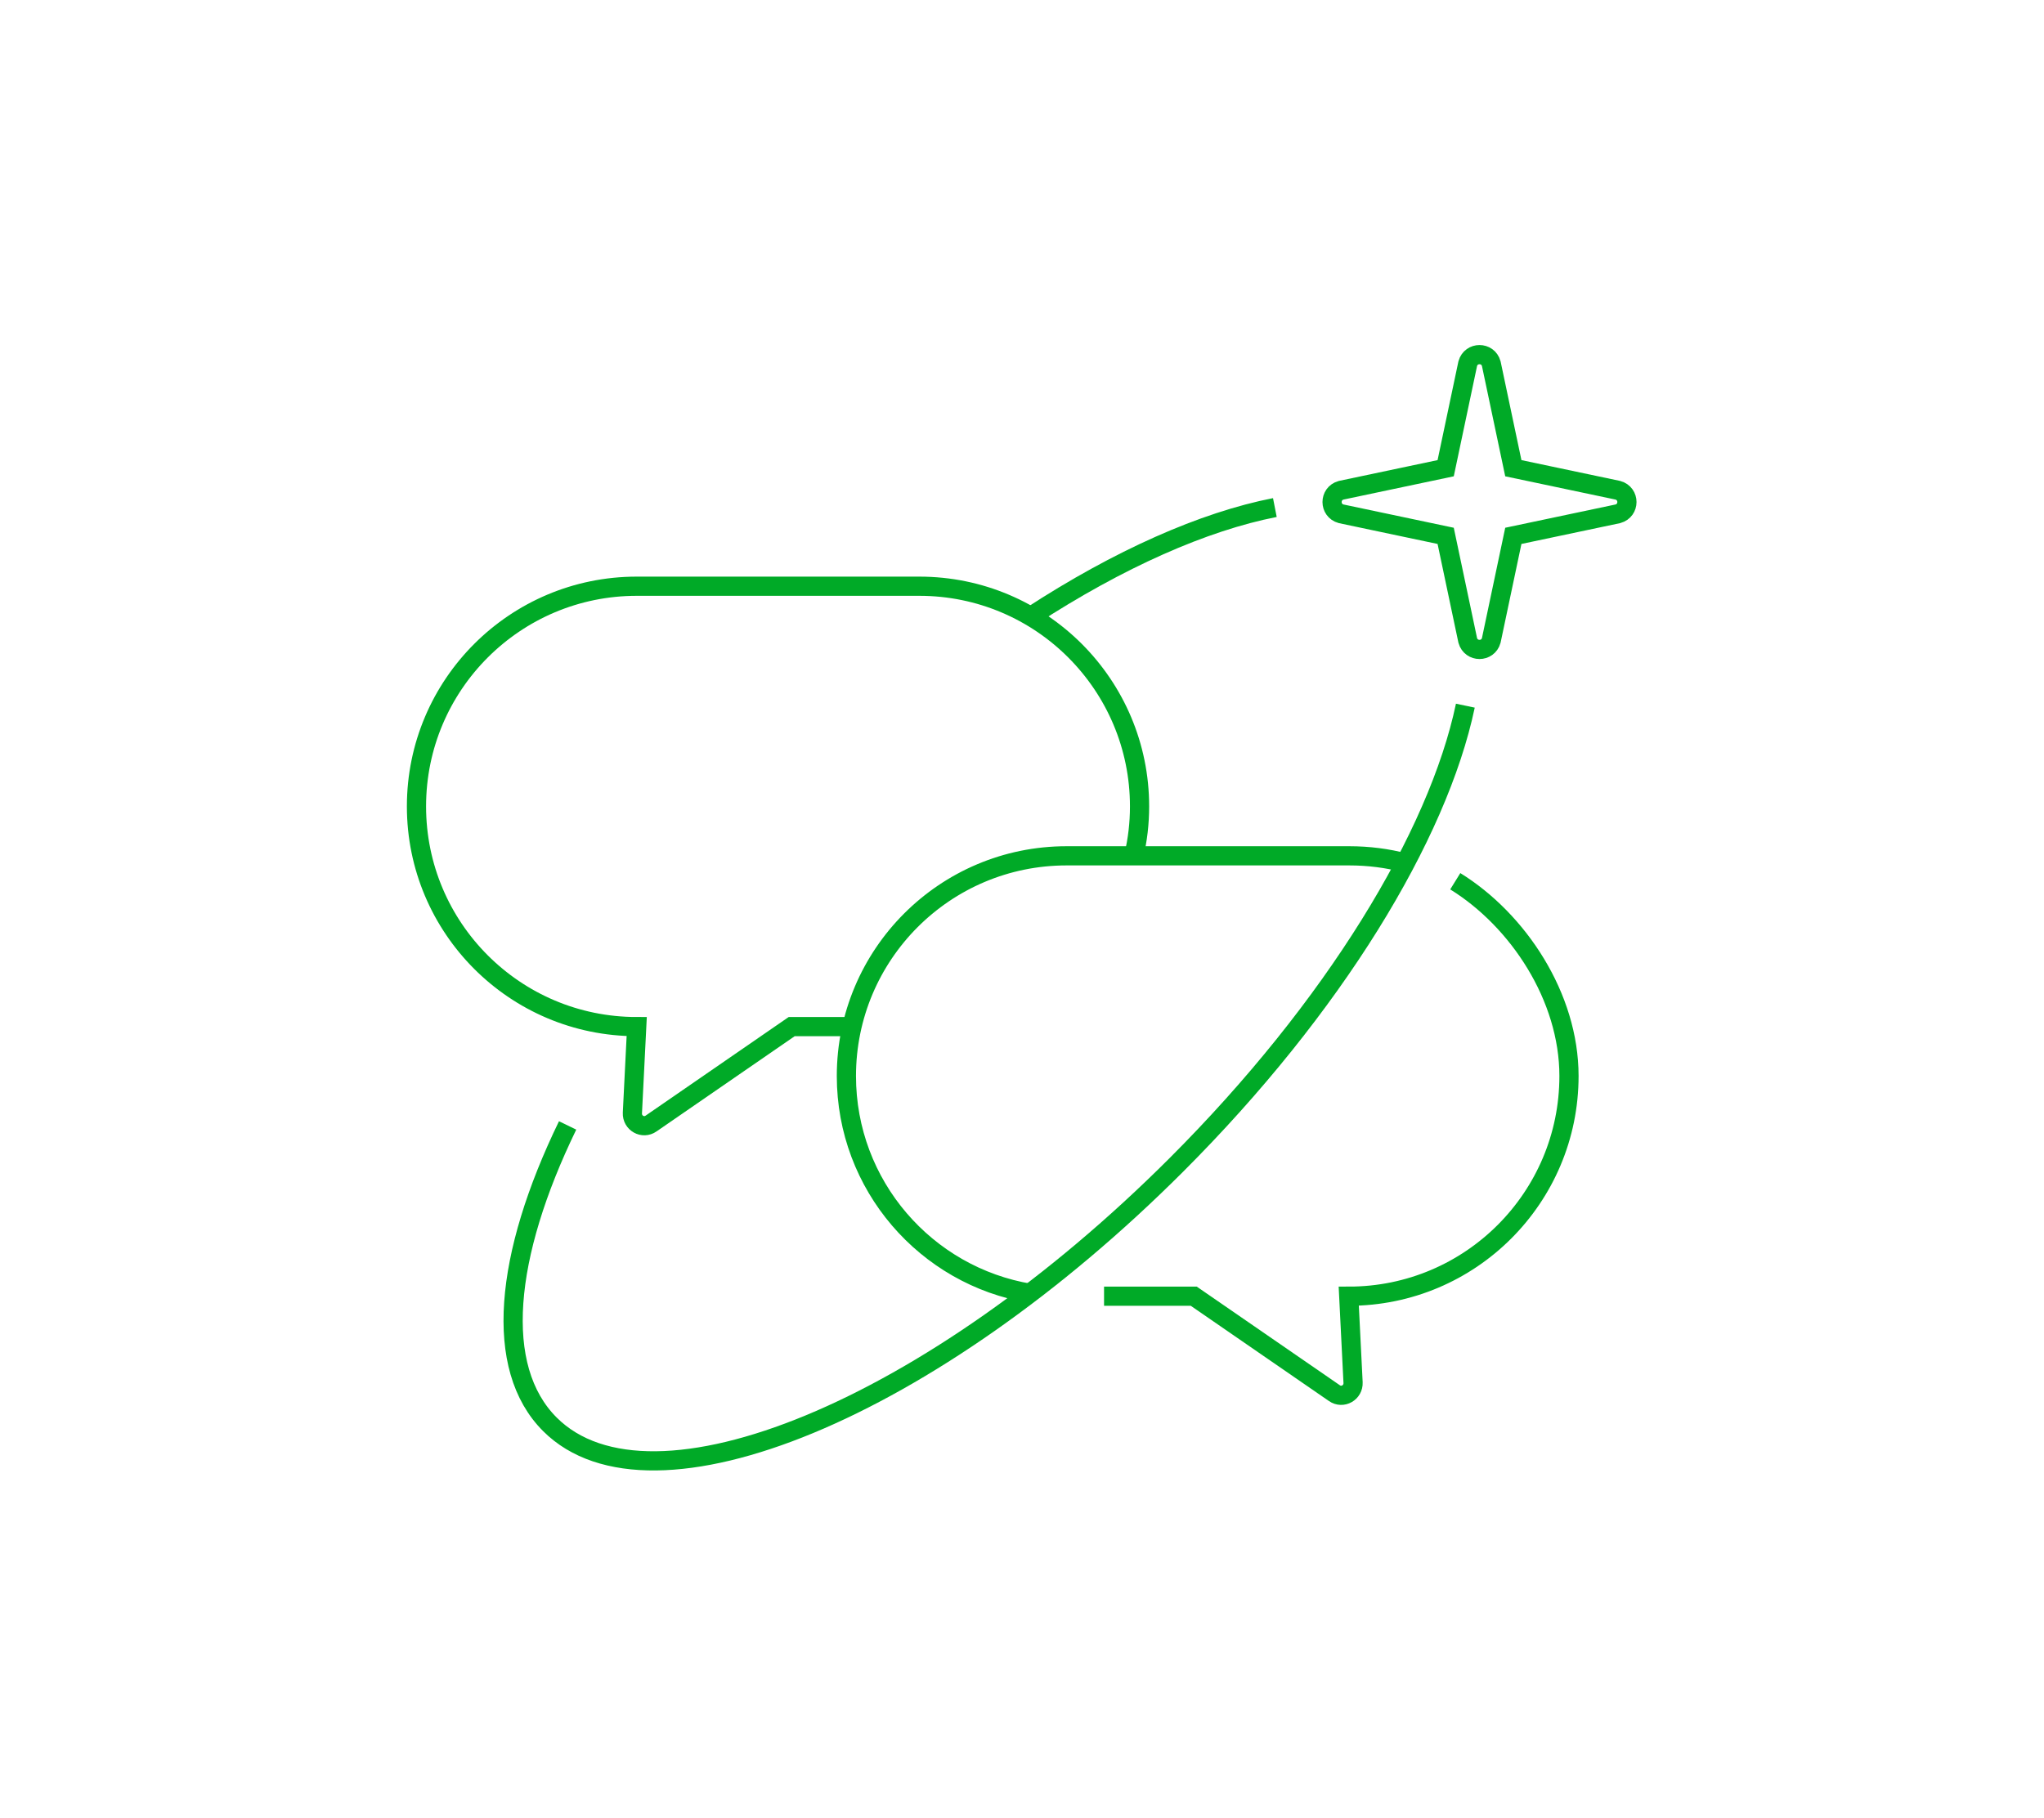 <svg xmlns="http://www.w3.org/2000/svg" viewBox="0 0 426 379"><g fill="none" stroke="#00aa27" stroke-miterlimit="10" stroke-width="4"><path d="M292.9 179.9c-3.7-1-7.7-1.5-11.7-1.5h-58.9c-25.4 0-45.9 20.6-45.9 45.9 0 22.8 16.6 41.7 38.3 45.3M230.1 270.2h18.7l29.3 20.2c1.7 1.2 4-.1 3.9-2.2l-.9-18c25.4 0 45.9-20.6 45.9-45.9 0-16.5-10.6-32.5-23.7-40.6"/><path d="M236.3 178.4c.8-3.3 1.2-6.8 1.2-10.3 0-25.3-20.5-45.9-45.9-45.9h-58.9c-25.3 0-45.9 20.5-45.9 45.9 0 25.3 20.5 45.9 45.9 45.9l-.9 18c-.1 2.1 2.2 3.4 3.9 2.2L165 214h11.3"/><path d="M305.4 147.1c-5.7 27.1-27.4 62.9-60.2 95.7-51 51-109.5 75.2-130.6 54.1-11.8-11.8-9.5-35.1 3.7-62.3M214.8 128.5c18.4-12 36.1-19.8 50.9-22.7M337.2 102.2l-21.8-4.6-4.6-21.8c-.7-2.5-4.2-2.5-4.9 0l-4.6 21.8-21.8 4.6c-2.5.7-2.5 4.2 0 4.9l21.8 4.6 4.6 21.8c.7 2.5 4.2 2.5 4.9 0l4.6-21.8 21.8-4.6c2.5-.7 2.5-4.2 0-4.9Z"/></g></svg>